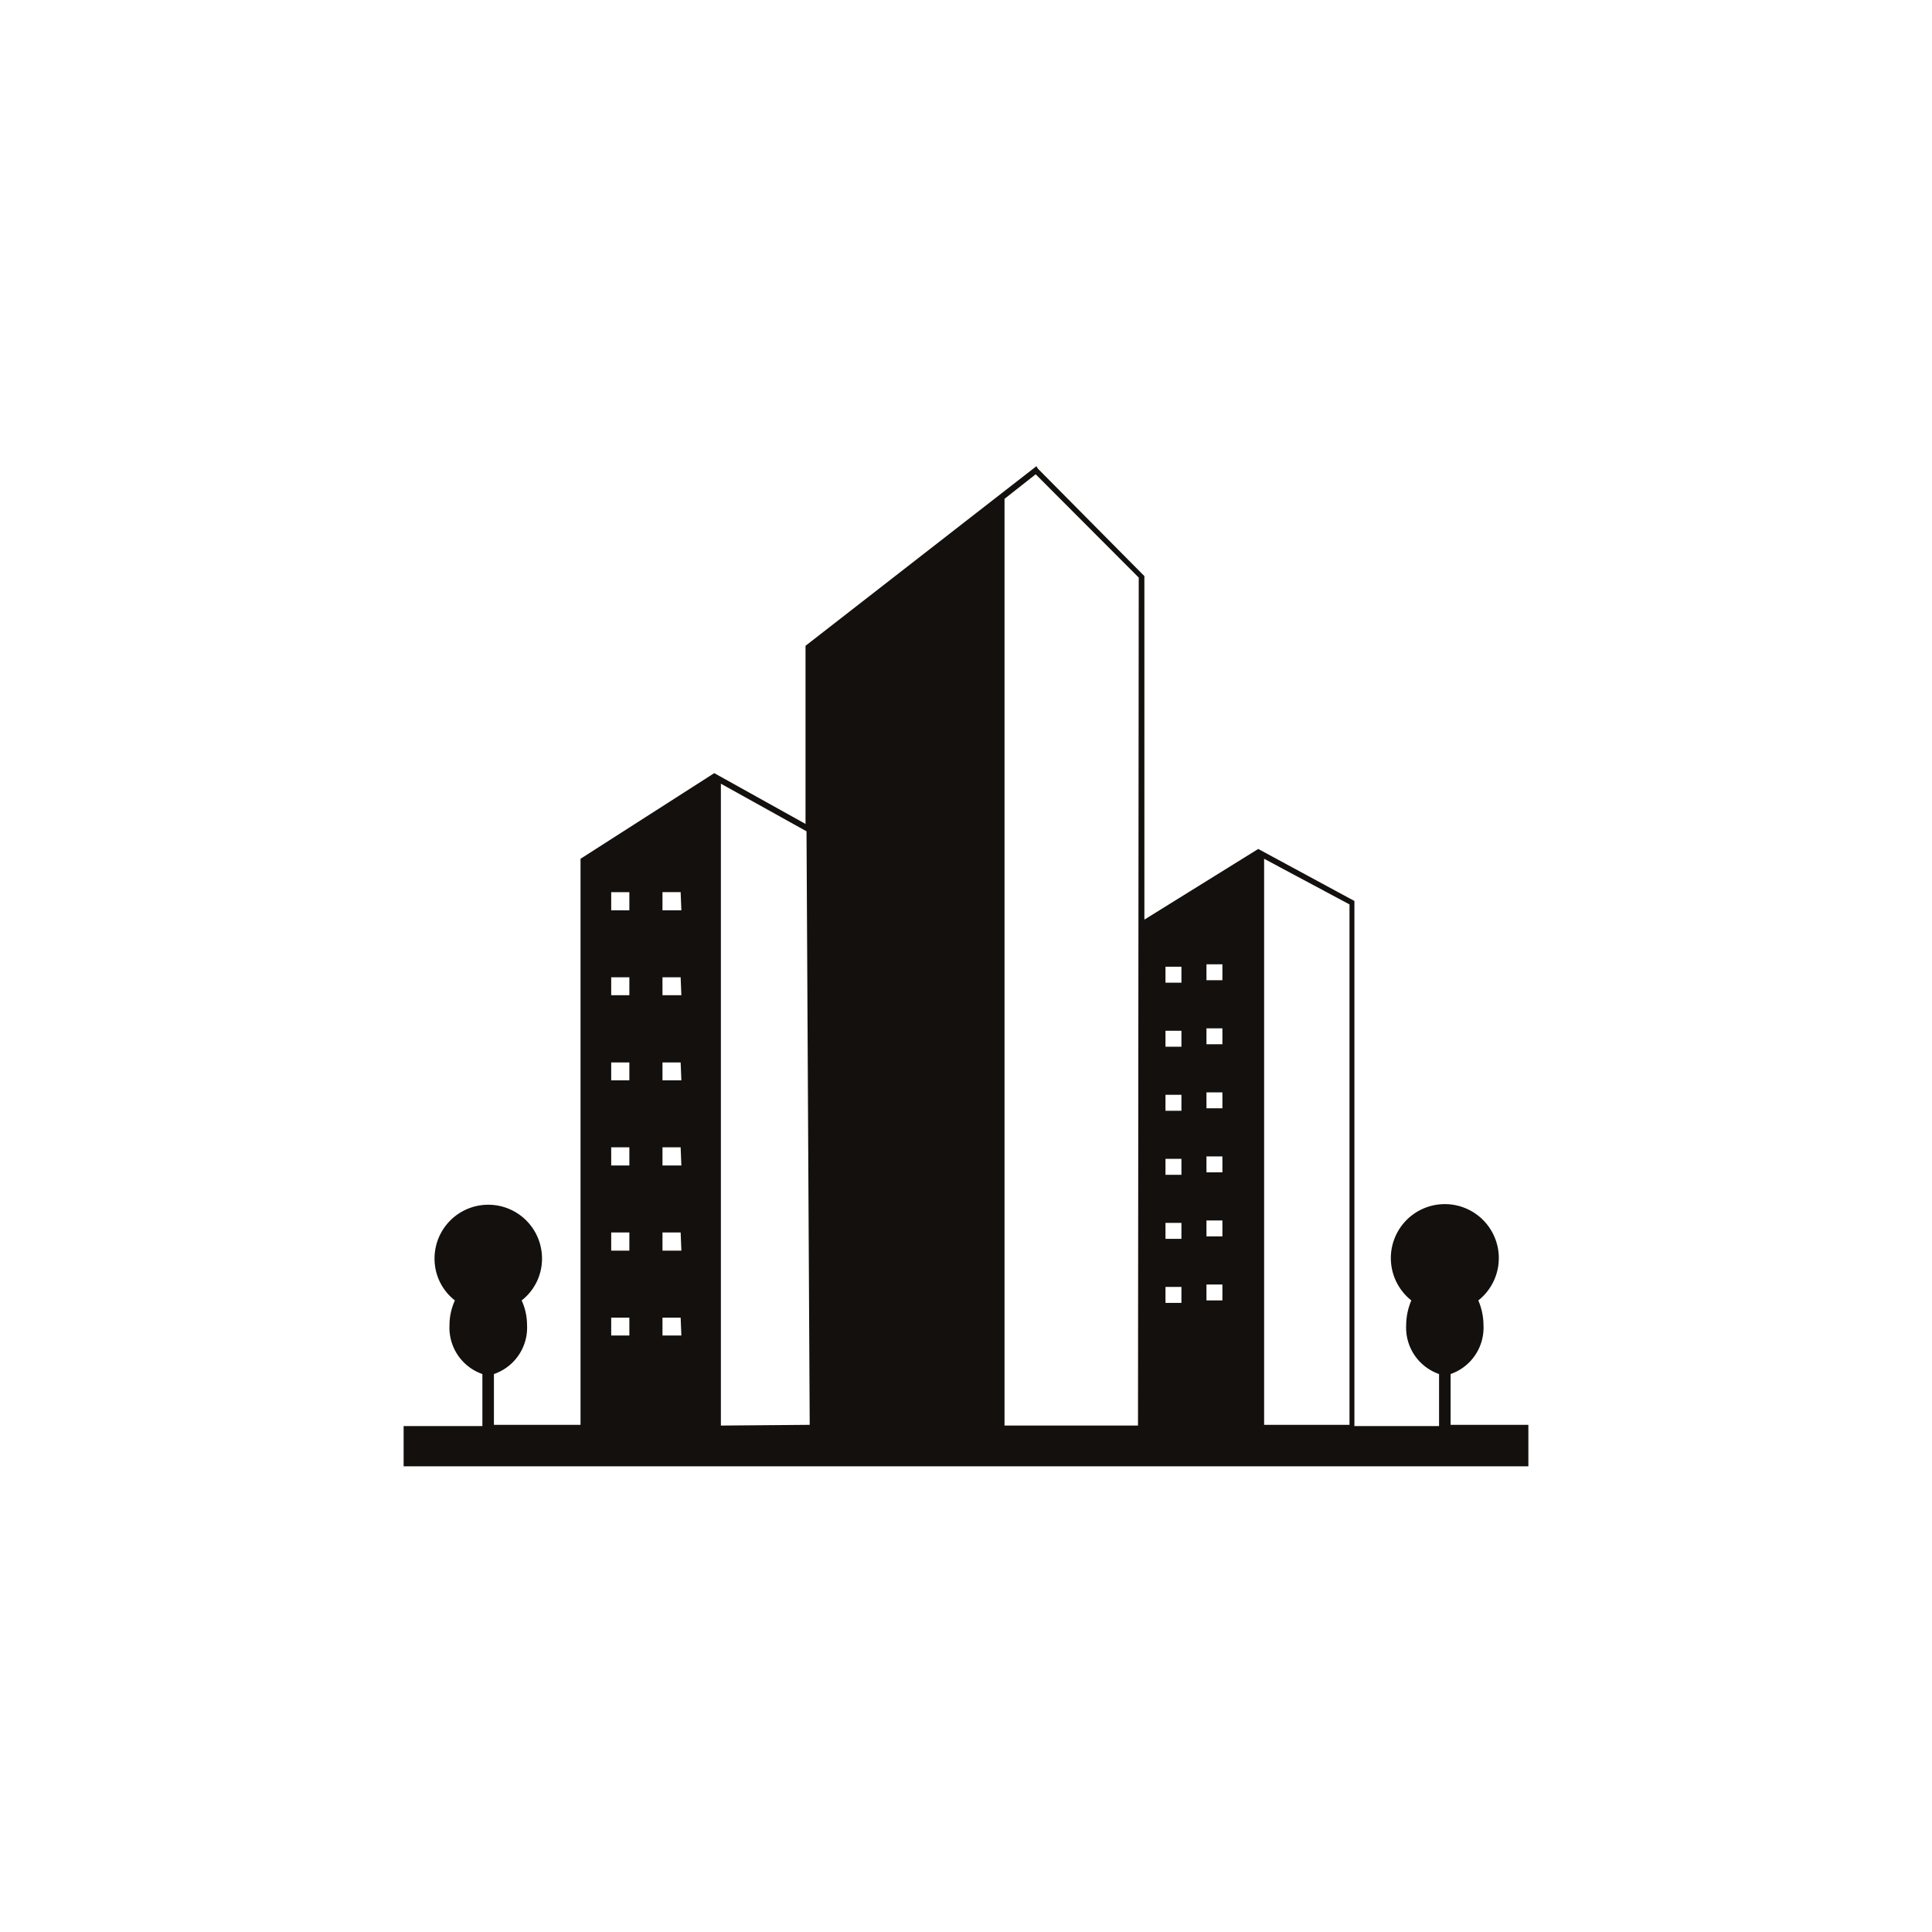 <svg xmlns="http://www.w3.org/2000/svg" viewBox="0 0 78.74 78.74"><defs><style>.cls-1{fill:#13100d;}</style></defs><title>PICTO COMPETENCES</title><g id="Calque_2" data-name="Calque 2"><path class="cls-1" d="M59.12,58.07V56a2,2,0,0,0,1.34-2,2.58,2.58,0,0,0-.21-1,2.2,2.2,0,1,0-2.73,0,2.58,2.58,0,0,0-.21,1,2,2,0,0,0,1.34,2v2.12H55.2V36.72L51.28,34.6l-4.64,2.88v-14L42.3,19.1,42.24,19l-9.41,7.32,0,7.26-3.72-2.07L23.66,35V58.07H20.13V56a2,2,0,0,0,1.35-2,2.42,2.42,0,0,0-.22-1,2.15,2.15,0,0,0,.83-1.71,2.19,2.19,0,1,0-4.38,0,2.15,2.15,0,0,0,.83,1.71,2.42,2.42,0,0,0-.22,1,2,2,0,0,0,1.34,2v2.12H16.45v1.64H62.29V58.07ZM25.65,54.43h-.74V53.7h.74Zm0-3.46h-.74v-.74h.74Zm0-3.47h-.74v-.74h.74Zm0-3.47h-.74V43.3h.74Zm0-3.47h-.74v-.73h.74Zm0-3.46h-.74v-.74h.74Zm2.12,17.33H27V53.7h.74Zm0-3.46H27v-.74h.74Zm0-3.47H27v-.74h.74Zm0-3.47H27V43.3h.74Zm0-3.47H27v-.73h.74Zm0-3.46H27v-.74h.74Zm1.61,21V31.94l3.49,1.94L33,58.07Zm17,0H40.94V20.33l1.27-1,4.2,4.21Zm1.77-5h-.65v-.65h.65Zm0-2.61h-.65v-.65h.65Zm0-2.61h-.65v-.65h.65Zm0-2.61h-.65v-.65h.65Zm0-2.61h-.65v-.65h.65Zm0-2.61h-.65v-.65h.65ZM49.82,53h-.65v-.65h.65Zm0-2.61h-.65v-.65h.65Zm0-2.61h-.65v-.65h.65Zm0-2.61h-.65v-.65h.65Zm0-2.61h-.65v-.65h.65Zm0-2.61h-.65v-.65h.65ZM55,58.07H51.52V35L55,36.86Z"/></g></svg>
